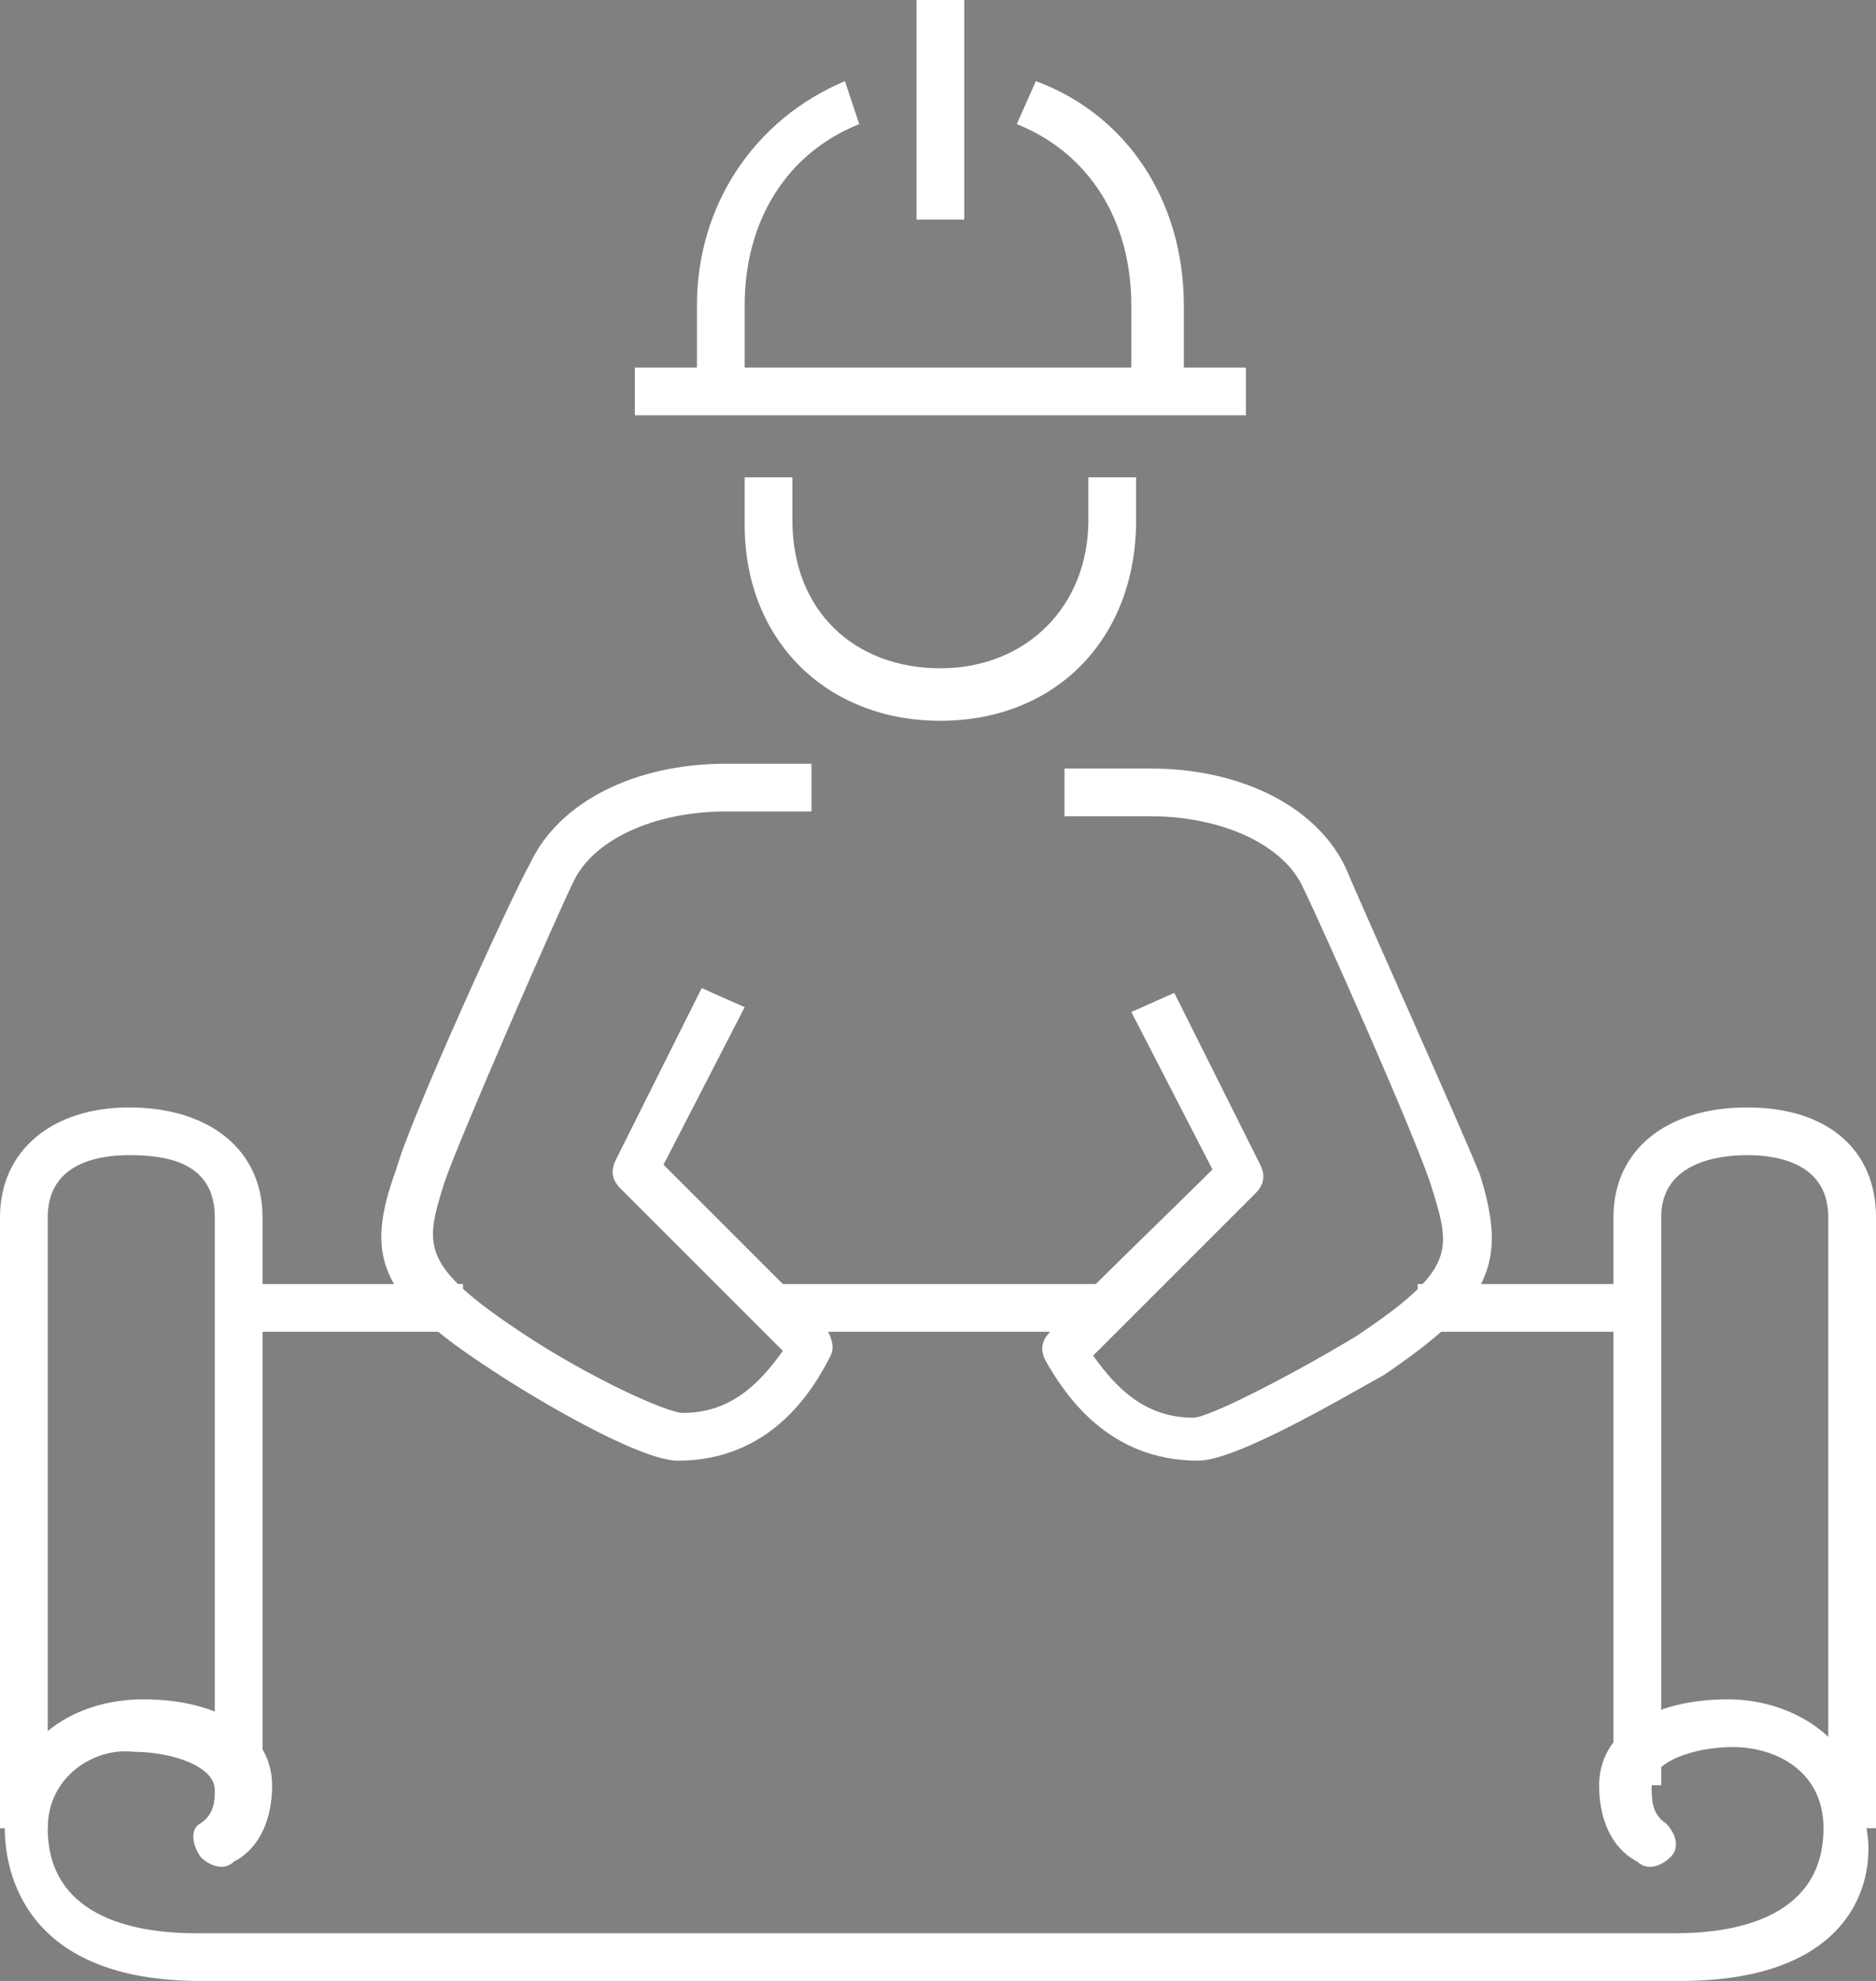 <?xml version="1.0" encoding="utf-8"?>
<!-- Generator: Adobe Illustrator 24.0.3, SVG Export Plug-In . SVG Version: 6.00 Build 0)  -->
<svg version="1.1" id="Ebene_1" xmlns="http://www.w3.org/2000/svg" xmlns:xlink="http://www.w3.org/1999/xlink" x="0px" y="0px"
	 viewBox="0 0 39.3 41.5" style="enable-background:new 0 0 39.3 41.5;" xml:space="preserve">
<rect x="0" y="0" width="39.3" height="41.5" fill="#808080" stroke="none"/>
<style type="text/css">
	.st0{fill:none;stroke:#505050;stroke-width:2;stroke-linejoin:round;stroke-miterlimit:10;}
	.st1{fill:#FFFFFF;}
</style>
<g>
	<path class="st0" d="M289,299v23c0,1.1,0.9,2,2,2h33c1.1,0,2-0.9,2-2v-23c0-1.1-0.9-2-2-2h-33C289.9,297,289,297.9,289,299z"/>
	<polyline class="st0" points="301,332 303,330 314,330 316,332 	"/>
	<line class="st0" x1="312" y1="324" x2="312" y2="328"/>
	<line class="st0" x1="305" y1="328" x2="305" y2="324"/>
	<path class="st0" d="M320,295v-1c0-1.1,0.9-2,2-2h11c1.1,0,2,0.9,2,2v36c0,1.1-0.9,2-2,2h-11c-1.1,0-2-0.9-2-2v-4"/>
	<line class="st0" x1="307" y1="321" x2="310" y2="321"/>
	<line class="st0" x1="326" y1="328" x2="329" y2="328"/>
</g>
<g>
	<g>
		<path class="st1" d="M24.7,8.2h-1V6.4c0-1.8-0.9-3.2-2.4-3.8l0.4-0.9c1.9,0.7,3.1,2.5,3.1,4.7V8.2z"/>
	</g>
	<g>
		<path class="st1" d="M15.6,8.2h-1V6.4c0-2.1,1.2-3.9,3.1-4.7L18,2.6c-1.5,0.6-2.4,2-2.4,3.8V8.2z"/>
	</g>
	<g>
		<rect x="19.2" class="st1" width="1" height="4.6"/>
	</g>
	<g>
		<rect x="13.3" y="7.7" class="st1" width="12.8" height="1"/>
	</g>
	<g>
		<path class="st1" d="M19.7,15.1c-2.4,0-4.1-1.7-4.1-4.1V10h1v0.9c0,1.9,1.3,3.1,3.1,3.1s3.1-1.3,3.1-3.1V10h1v0.9
			C23.8,13.4,22.1,15.1,19.7,15.1z"/>
	</g>
	<g>
		<path class="st1" d="M14.2,30.6c-0.8,0-3-1.3-3.9-1.9c-2.3-1.5-2.7-2.3-2-4.2c0.3-1.1,2.5-5.9,2.8-6.4c0.6-1.3,2.2-2.1,4.1-2.1
			h1.8v1h-1.8c-1.5,0-2.8,0.6-3.2,1.5c-0.3,0.6-2.4,5.4-2.7,6.3c-0.4,1.3-0.5,1.7,1.6,3.1c1.5,1,3.1,1.7,3.4,1.7
			c1,0,1.6-0.6,2.1-1.3c-0.6-0.6-2.2-2.2-3.4-3.4c-0.2-0.2-0.2-0.4-0.1-0.6l1.8-3.6l0.9,0.4l-1.7,3.3c0.8,0.8,3.2,3.2,3.4,3.4
			c0.1,0.2,0.2,0.4,0.1,0.6C17,29.2,16.1,30.6,14.2,30.6z"/>
	</g>
	<g>
		<path class="st1" d="M25.1,30.6c-1.9,0-2.8-1.4-3.2-2.1c-0.1-0.2-0.1-0.4,0.1-0.6c0.2-0.3,2.6-2.6,3.4-3.4l-1.7-3.3l0.9-0.4
			l1.8,3.6c0.1,0.2,0.1,0.4-0.1,0.6c-1.1,1.1-2.7,2.7-3.4,3.4c0.5,0.7,1.1,1.3,2.1,1.3c0.3,0,1.9-0.8,3.4-1.7c2.1-1.4,2-1.8,1.6-3.1
			c-0.3-1-2.4-5.7-2.7-6.3c-0.4-0.9-1.7-1.5-3.2-1.5h-1.8v-1h1.8c1.9,0,3.5,0.8,4.1,2.1c0.2,0.5,2.4,5.4,2.8,6.4
			c0.6,1.9,0.2,2.7-2,4.2C28.1,29.3,25.9,30.6,25.1,30.6z"/>
	</g>
	<g>
		<path class="st1" d="M1,38.3H0V25.5c0-1.4,1.1-2.3,2.7-2.3c1.7,0,2.8,0.9,2.8,2.3v11.9h-1V25.5c0-1.2-1.1-1.3-1.8-1.3
			C2,24.2,1,24.4,1,25.5V38.3z"/>
	</g>
	<g>
		<rect x="5.1" y="26.9" class="st1" width="4.6" height="1"/>
	</g>
	<g>
		<path class="st1" d="M39.3,38.3h-1V25.5c0-1.1-1-1.3-1.7-1.3c-0.7,0-1.8,0.2-1.8,1.3v11.9h-1V25.5c0-1.4,1.1-2.3,2.8-2.3
			c1.7,0,2.7,0.9,2.7,2.3V38.3z"/>
	</g>
	<g>
		<rect x="29.7" y="26.9" class="st1" width="4.6" height="1"/>
	</g>
	<g>
		<path class="st1" d="M35.2,41.5h-31c-3.7,0-4.1-2.3-4.1-3.2c0-1.8,1.4-2.7,2.9-2.7c1.6,0,2.7,0.7,2.7,1.8c0,0.9-0.4,1.4-0.8,1.6
			c-0.2,0.2-0.5,0.1-0.7-0.1C4,38.6,4,38.3,4.2,38.2c0.3-0.2,0.3-0.5,0.3-0.7c0-0.5-0.9-0.8-1.7-0.8C2,36.6,1,37.2,1,38.3
			c0,1.8,1.7,2.2,3.1,2.2h31c1.4,0,3.1-0.4,3.1-2.2c0-1.2-1-1.7-1.9-1.7c-0.8,0-1.7,0.3-1.7,0.8c0,0.3,0,0.6,0.3,0.8
			c0.2,0.2,0.3,0.5,0.1,0.7s-0.5,0.3-0.7,0.1c-0.4-0.2-0.8-0.7-0.8-1.6c0-1.1,1.1-1.8,2.7-1.8c1.4,0,2.9,0.9,2.9,2.7
			C39.3,39.3,38.9,41.5,35.2,41.5z"/>
	</g>
	<g>
		<rect x="16" y="26.9" class="st1" width="7.3" height="1"/>
	</g>
</g>
</svg>
